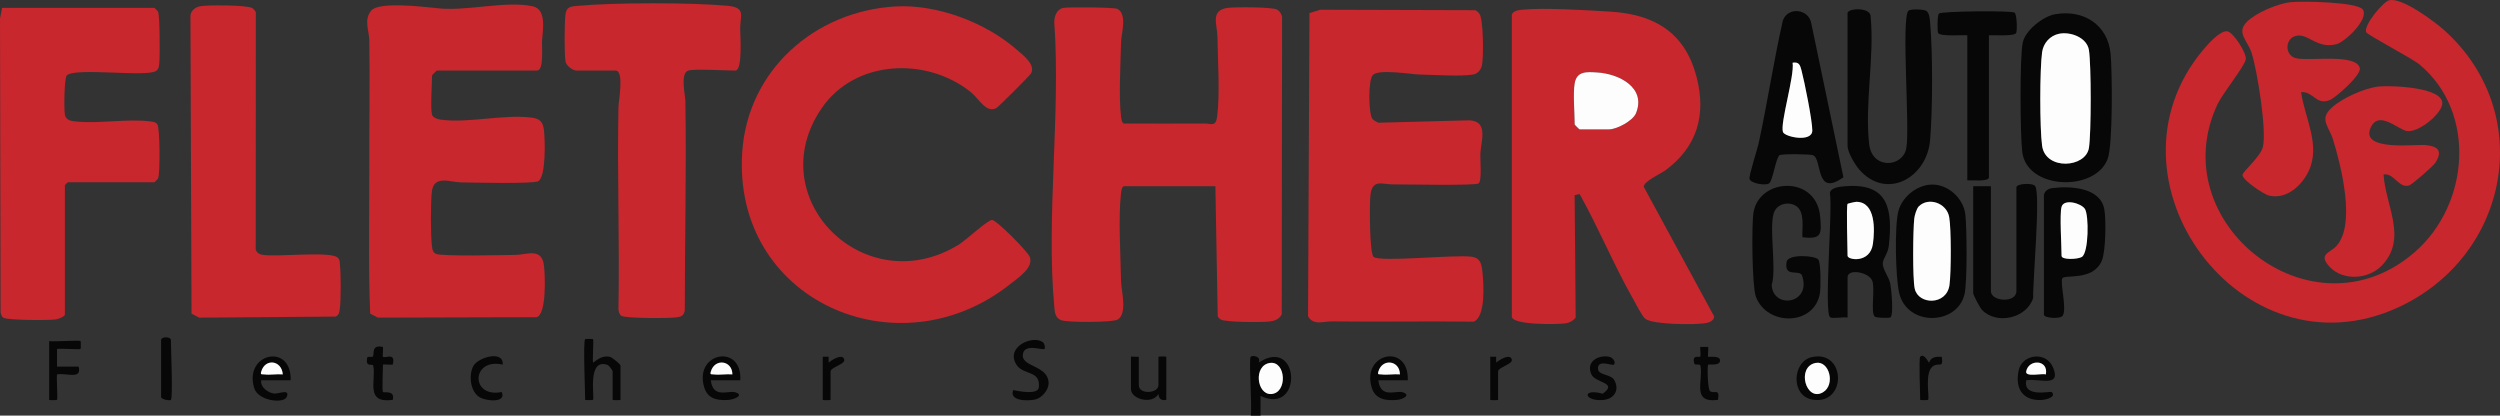 <?xml version="1.0" encoding="UTF-8"?>
<svg id="Layer_1" data-name="Layer 1" xmlns="http://www.w3.org/2000/svg" viewBox="0 0 305.369 50.761">
  <rect x="0" y="0" width="305.369" height="50.761" fill="#333333" stroke="none"/>
  <defs>
    <style>
      .cls-1 {
        fill: #c7272d;
      }

      .cls-2 {
        fill: #fefdfd;
      }

      .cls-3 {
        fill: #070707;
      }
    </style>
  </defs>
  <path class="cls-1" d="M147.137,15.085c.796-.005,1.363.459,1.535-.854.351-2.672.076-6.971.034-9.811-.02-1.379-.926-3.208,1.305-3.466.926-.107,5.439-.113,6.014.229.271.162.524.536.579.859l-.04,36.341c-.283.613-.876.817-1.507.89-.916.106-5.433.109-5.982-.264-.147-.1-.261-.222-.333-.386l-.286-15.876h-11.151c-.263,0-.344.585-.372.826-.346,2.945-.053,7.675.002,10.797.02,1.145.802,3.839-.369,4.64-.58.397-6.287.406-6.998.081-.689-.315-.727-.95-.788-1.608-1.014-11.015.792-23.563,0-34.74-.023-.713.287-1.625,1.096-1.779.66-.126,6.19-.074,6.59.114,1.283.605.49,3.058.469,4.061-.054,2.627-.294,6.642-.002,9.121.028.241.109.826.372.826,3.277,0,6.555.022,9.832,0Z"/>
  <path class="cls-1" d="M184.668,1.796c.14-.5.874-.57,1.305-.613,2.626-.262,8.02.066,10.816.244,5.383.342,9.067,2.62,10.452,8.001,1.193,4.637.049,8.518-3.792,11.359-.605.447-2.678,1.359-2.669,2.032l8.606,15.843c-.053.644-.814.789-1.331.849-1.296.15-6.174.153-7.1-.582-.374-.297-1.226-1.968-1.543-2.53-2.298-4.065-4.177-8.607-6.469-12.7l-.604.144.124,14.946c-.302.397-.725.624-1.214.704-.907.148-6.581.24-6.581-.824V1.796ZM192.342,10.176c-.216,1.244,0,3.626,0,5.028,0,.042.557.599.6.599h3.597c.938,0,2.915-1.035,3.296-1.977,1.276-3.156-2.132-4.821-4.725-4.974-1.262-.075-2.501-.207-2.768,1.324Z"/>
  <path class="cls-1" d="M109.317.791c5.052-.308,10.98,1.906,14.79,5.202.821.71,2.46,1.914,1.818,2.999-.151.255-3.941,4.039-4.196,4.19-1.238.729-2.176-1.153-3.136-1.923-5.412-4.338-14.123-3.992-18.204,1.927-7.565,10.972,5.228,23.748,16.723,16.696.851-.522,3.566-3.065,4.087-3.016.568.054,4.348,3.864,4.585,4.511.482,1.317-1.374,2.524-2.396,3.334-13.718,10.882-33.95,2.006-32.725-16.152.674-9.981,8.834-17.169,18.653-17.768Z"/>
  <path class="cls-1" d="M167.697,9.155c-.602.613-.531,4.708-.074,5.348.149.209.502.357.734.486l11.117-.295c2.391.102,1.412,2.573,1.347,4.093-.03.704.214,3.318-.215,3.617s-9.08.107-10.459.117c-1.317.01-2.516-.695-2.75,1.301-.117.993-.132,7.19.397,7.567.922.657,9.837-.317,11.968-.032,1.041.139,1.203.86,1.308,1.807.164,1.472.432,5.543-1.072,6.13-5.747-.084-11.526.048-17.285-.037-1.002-.015-2.302.548-2.939-.633l.174-37.026,1.328-.409,18.909.056c.243.069.377.249.523.436.502.648.519,5.348.312,6.29-.115.52-.486,1.019-1.033,1.124-1.408.27-4.841.043-6.48.015-1.131-.019-5.06-.716-5.809.046Z"/>
  <path class="cls-1" d="M52.771,14.007c.104.371.704.562,1.067.61,3.395.456,7.538-.67,11.048-.256,1.06.125,1.433.498,1.559,1.556.134,1.13.269,5.759-.723,6.23-.691.328-8.076.156-9.483.129-1.177-.023-3.219-.91-3.479,1.056-.17,1.282-.165,5.439,0,6.727.05.385.093.755.49.948.675.328,8.295.15,9.723.129,1.391-.02,3.212-.923,3.471,1.303.136,1.171.341,5.935-.89,6.303l-19.389.057-.949-.489c-.242-5.864-.09-11.741-.109-17.609-.017-5.201.088-10.538,0-15.803-.019-1.145-.693-2.459.223-3.589.93-1.147,6.224-.482,7.79-.341,3.542.523,8.618-.932,11.951-.2,1.796.395,1.179,3.096,1.132,4.381-.023.637.242,3.469-.601,3.469h-12.23c-.042,0-.6.556-.6.599,0,1.062-.213,4.029,0,4.789Z"/>
  <path class="cls-1" d="M7.926,38.429c-.08.265-.79.536-1.094.584-.842.132-5.914.114-6.42-.205-.234-.147-.281-.418-.341-.664L0,2.263.252.958h18.585c.042,0,.423.369.476.482.211.45.237,5.577.135,6.352-.044.335-.055.62-.348.85-1.074.845-9.93-.45-10.941.569-.321.324-.351,4.153-.234,4.795.141.775.924.793,1.548.849,2.773.248,6.218-.374,8.895-.022.335.044.621.055.851.347.323.409.352,6.05.093,6.604-.053.113-.434.482-.476.482h-10.552c-.025,0-.36.334-.36.359v15.803Z"/>
  <path class="cls-1" d="M291.795.046c1.509-.455,5.601,2.591,6.787,3.662,11.291,10.195,7.876,27.633-5.673,33.849-19.14,8.781-37.015-15.662-23.82-31.444.59-.706,2.095-2.42,2.978-2.291.722.105,2.371,2.665,2.254,3.418-.132.846-2.824,4.162-3.436,5.454-6.838,14.438,11.527,29.048,24.1,18.077,6.634-5.789,7.558-17.016.59-22.862-1.009-.846-6.445-3.633-6.563-3.998-.282-.874,2.058-3.646,2.785-3.865Z"/>
  <path class="cls-1" d="M84.066,8.62c-1.01.323-.362,2.996-.35,3.701.14,8.521-.076,17.062-.068,25.583-.126.656-.391.772-1.034.862-.865.121-6.305.136-6.724-.194-.264-.208-.342-.529-.348-.85.155-8.223-.165-16.462.001-24.683.013-.652.725-4.42-.35-4.42h-4.796c-.425,0-1.213-.573-1.313-1.083-.173-.879-.134-4.768-.019-5.754s.682-.997,1.561-1.075c4.545-.403,13.712-.414,18.248,0,2.298.21,1.531,1.248,1.537,2.755.004.848.32,5.157-.589,5.157-1.126,0-5.045-.228-5.756,0Z"/>
  <path class="cls-1" d="M24.404.77c.866-.19,5.795-.165,6.399.213.198.124.342.305.447.511l-.014,28.986c.132.392.404.566.798.64,1.693.317,8.388-.493,9.232.36.236.238.213.416.247.711.134,1.144.143,4.403-.003,5.532-.053.408-.09.726-.49.948l-16.679.13-.949-.489-.131-36.287c-.033-.653.55-1.124,1.142-1.254Z"/>
  <path class="cls-1" d="M281.073,11.255c.446,3.167,2.43,6.488.919,9.657-.842,1.767-2.694,3.47-4.828,2.981-.628-.144-3.198-1.855-3.252-2.506-.032-.388,2.18-2.205,2.49-3.422.5-1.966-.693-9.443-1.391-11.554-.482-1.456-1.908-2.427-.531-3.774,1.123-1.099,3.737-2.199,5.298-2.372,1.297-.143,8.257-.051,8.853.927.718,1.177-2.167,3.919-3.235,4.202-2.452.648-3.526-1.481-5.056-.981-1.244.406-1.239,2.263-.002,2.665,1.474.479,7.441-.627,7.905,1.229.213.854-2.94,3.628-3.681,3.923-1.667.663-1.994-1.093-3.489-.975Z"/>
  <path class="cls-1" d="M291.146,21.311c.222,3.797,2.991,7.815-.231,11.143-1.639,1.693-4.76,1.873-6.375.12-1.42-1.542.057-1.663.848-2.526,2.398-2.618.568-9.81-.413-12.993-.503-1.632-1.724-2.473-.184-3.884,1.299-1.19,4.033-2.424,5.784-2.606,1.369-.142,8.068.047,7.735,2.19-.198,1.275-2.98,3.51-4.347,3.243-1.112-.217-3.399-2.562-4.381-.429-1.362,2.96,5.494,2.025,6.718,2.15,1.514.154,2.085.723,1.188,2.144-.265.419-2.831,2.667-3.221,2.789-1.267.395-1.819-1.548-3.121-1.34Z"/>
  <path class="cls-3" d="M225.676,1.557c.183-.591,2.899-.686,2.824.532.465,5.008-.745,10.56-.186,15.51.358,3.174,4.168,2.835,4.543.465.444-2.439-.625-15.53.226-16.727.197-.276,1.883-.202,2.188-.022.408.24.449.994.488,1.428.327,3.653.313,10.722-.003,14.386-.396,4.606-5.34,7.365-8.647,3.588-.524-.599-1.434-2.131-1.434-2.878V1.557Z"/>
  <path class="cls-3" d="M251.033,1.734c3.47-.596,6.439,1.283,6.773,4.855.204,2.185.278,11.097-.354,12.807-1.501,4.061-9.871,3.812-10.439-.834-.253-2.069-.32-11.52.06-13.359.31-1.5,2.506-3.219,3.96-3.469ZM251.512,4.124c-1.106.225-1.917,1.138-2.073,2.243-.296,2.107-.298,9.344,0,11.449.428,3.024,5.332,2.7,5.72.248.288-1.817.288-10.127,0-11.944-.244-1.545-2.254-2.278-3.647-1.995Z"/>
  <path class="cls-3" d="M217.34,18.972c-.464.485-.808,3.132-1.246,3.425-.467.313-2.217.007-2.39-.523-.119-.366.934-3.56,1.106-4.35,1.081-4.977,1.831-10.035,2.958-15.004.594-1.731,3.184-1.463,3.479.346l3.921,18.785c-3.493,2.532-2.549-2.296-3.728-2.696-.372-.126-3.899-.193-4.1.017ZM218.962,7.661c.249,1.628-1.546,7.379-1.177,8.465.207.61,3.582,1.315,3.585-.191.002-1.22-.958-5.973-1.318-7.327-.171-.645-.29-1.084-1.09-.947Z"/>
  <path class="cls-3" d="M225.676,38.789c-.5-.102-1.804.167-2.124-.033-.796-.498.335-13.31-.037-15.174.1-.738,1.404-.799,2.032-.843,5.199-.366,5.645,2.937,5.165,7.31-.097.889-.729,1.56-.738,2.151-.011.696.754,1.636.922,2.454.131.635.422,3.774.03,4.107-.126.107-1.685.077-1.908-.077-.584-.404.078-3.499-.348-4.441-.457-1.011-2.994-1.476-2.994-.363v4.908ZM225.676,24.901c-.171.267,0,5.452,0,6.345,0,.518,2.758.968,3.096-1.459.232-1.663.363-5.114-2.015-5.136-.143-.001-1.051.203-1.081.25Z"/>
  <path class="cls-3" d="M220.159,28.973c-.056-1.139.349-3.157-.822-3.847-.846-.499-2.052-.279-2.546.602-.852,1.518.274,7.04-.382,9.074.131,2.985,4.878,2.369,3.717-1.128-.278-.837-2.273.324-1.889-1.705.183-.969,3.469-.769,3.865-.266.325.413.308,3.402.202,4.079-.633,4.042-6.487,4.105-7.836.431-.459-1.251-.523-8.719-.288-10.218.674-4.3,7.701-4.637,8.148.454.187,2.131.216,2.823-2.169,2.525Z"/>
  <path class="cls-3" d="M241.024,22.746h2.158v12.81c0,1.294,3.118,1.501,3.118,0v-12.69c0-.43,1.988-.573,2.293-.135.676.97-.306,11.689-.248,13.67-.786,2.499-4.502,3.309-6.254,1.441-.257-.274-1.068-1.794-1.068-2.046v-13.049Z"/>
  <path class="cls-3" d="M240.304,4.31c-.639-.052-3.287.168-3.564-.274-.115-.183-.112-2.232.106-2.387.412-.291,8.848-.372,9.228-.108.295.205.344,2.251.191,2.495-.266.424-2.718.233-3.324.274v17.359c0,.549-2.158.326-2.638.359V4.31Z"/>
  <path class="cls-3" d="M235.697,22.559c2.099-.21,4.146,1.594,4.368,3.659.185,1.726.248,8.196-.104,9.714-.887,3.825-7.047,3.995-7.993-.194-.432-1.91-.576-8.224-.069-10.011.462-1.628,2.091-2.998,3.798-3.169ZM234.376,25.208c-.266.265-.509,1.087-.553,1.484-.159,1.423-.219,7.347.057,8.575.447,1.986,3.892,2.059,4.244-.45.212-1.506.226-6.849-.035-8.302-.312-1.736-2.537-2.477-3.713-1.306Z"/>
  <path class="cls-3" d="M249.657,23.824c.113-.542.556-.79,1.065-.852,2.164-.265,5.825-.095,6.313,2.585.23,1.264.184,5.138-.304,6.288-1.059,2.498-4.472,1.661-4.813,2.139-.33.463.587,3.79.032,4.581-.307.438-2.293.295-2.293-.135v-14.605ZM251.815,25.261c-.255.898,0,4.711,0,5.986,0,.532,2.012.431,2.477.138.853-.536.872-5.093.377-5.861-.46-.714-2.565-1.283-2.854-.263Z"/>
  <path class="cls-3" d="M152.772,43.577c.244-.234,1.332-.032.961.72,5.07-3.334,5.449,6.512.24,4.069v2.395s-1.201-.001-1.201-.001c.196-.918-.259-6.934,0-7.183ZM155.105,44.334c-2.033.31-1.6,3.892.164,3.797,2.047-.111,1.813-4.098-.164-3.797Z"/>
  <path class="cls-3" d="M71.476,41.422c.034-.033.924-.034.958-.001.104.099-.076,2.423.003,2.874.65-.456,1.153-.867,2.024-.721.291.049,1.331.914,1.331,1.08v4.19c0,.048-.959.048-.959,0v-3.472c0-.134-.433-.735-.64-.806-2.521-.86-1.527,4.056-1.759,4.278-.035.033-.958.047-.958-.001,0-.995-.268-7.165,0-7.422Z"/>
  <path class="cls-3" d="M127.591,42.618c-.227.222-2.666-.812-2.661.84.004,1.371,3.154,1.223,3.155,3.352,0,.822-.814,1.798-1.622,1.983-.945.216-3.217.206-2.707-1.144.688.127,3.041.641,3.138-.357.206-2.119-1.931-1.414-2.759-2.775-1.313-2.157,1.967-3.6,3.222-2.74.268.184.325.752.233.842Z"/>
  <path class="cls-3" d="M221.289,43.628c4.17-.96,4.339,5.768.21,5.205-2.826-.385-2.586-4.659-.21-5.205ZM221.777,44.331c-2.404.467-1.184,4.843.916,3.572,1.518-.919.76-3.898-.916-3.572Z"/>
  <path class="cls-3" d="M90.421,46.45h-3.597c.266,2.258,2.115,1.226,2.957,1.46,1.174.328-.025.903-.909.947-1.39.07-2.499-.191-2.893-1.681-1.114-4.212,4.731-5.175,4.442-.726ZM89.461,45.731c-.008-1.709-2.144-2.009-2.633-.353-.133.448.077.318.352.355.705.094,1.554-.066,2.281-.002Z"/>
  <path class="cls-3" d="M171.957,46.45h-3.597c.266,2.258,2.115,1.226,2.957,1.46,1.035.289.17.859-.676.935-1.324.119-2.635-.041-3.08-1.476-1.319-4.254,4.555-5.549,4.397-.919ZM170.997,45.731c-.008-1.709-2.144-2.009-2.633-.353-.133.448.077.318.352.355.705.094,1.554-.066,2.281-.002Z"/>
  <path class="cls-3" d="M35.504,46.45h-3.597c-.143.854.864,1.557,1.614,1.625.508.046,1.948-.634,1.502.409-.368.861-3.487.491-3.967-1.063-1.328-4.295,4.585-5.588,4.449-.971ZM34.544,45.731c-.129-1.726-2.144-2.007-2.633-.353-.133.448.077.318.352.355.705.094,1.554-.066,2.281-.002Z"/>
  <path class="cls-3" d="M247.499,46.452c-.428,2.175,2.973,1.291,3.116,1.437.62.632-.769.956-1.313.973-2.313.072-3.208-1.501-2.712-3.678.429-1.884,3.36-2.377,4.211-.237.968,2.432-1.754,1.236-3.302,1.505ZM249.897,45.731c.345-1.846-2.125-1.883-2.403-.361-.134.733,1.926.212,2.403.361Z"/>
  <path class="cls-3" d="M9.844,41.662c.033.034.034.922.001.957-.099.104-2.425-.074-2.88,0v2.157s2.64,0,2.64,0c.42,1.639-1.462.753-2.64.955-.08.481.113,3.007,0,3.115-.035.033-.958.047-.958-.001v-7.183c.564.102,3.704-.138,3.837,0Z"/>
  <path class="cls-3" d="M139.103,43.577v3.472c0,1.183,2.398,1.014,2.398,0v-3.472c0-.048.959-.048.959,0v5.268c-.625.106-.895-.12-.965-.718-.754,1.323-3.352.638-3.352-.599v-3.951c0-.048.788.032.959,0Z"/>
  <path class="cls-3" d="M46.775,47.887c.127.115,1.518-.258,1.198.957-3.418.47-2.013-2.347-2.381-4.176-.066-.327-.986.311-.742-.972.041-.218.574-.032.685-.145.24-.246-.264-1.51,1.239-1.171.054.266-.072,1.128,0,1.2.246.246,1.593-.633,1.202.955-.199.047-1.2-.059-1.2.001,0,.491-.124,3.239,0,3.352Z"/>
  <path class="cls-3" d="M61.403,44.534c-3.852-.858-3.962,4.118-.12,3.352.595,1.342-1.786,1.111-2.606.689-1.249-.643-1.465-2.801-.843-3.893.597-1.049,3.707-1.938,3.569-.148Z"/>
  <path class="cls-3" d="M208.648,42.379c.054.267-.074,1.126,0,1.199.058.057,1.337-.164,1.439.362.157.809-1.369.53-1.439.594-.122.113-.069,3.044.23,3.247.554.375,1.218-.421.971,1.062-3.274.445-1.778-2.335-2.143-4.176-.057-.286-.662.004-.742-.25-.36-1.139.601-.752.7-.853.136-.139-.033-.892.027-1.186h.957Z"/>
  <path class="cls-3" d="M197.137,44.534c-.202.198-2.11-.75-1.932.6.091.686,1.561.6,1.945,1.243.727,1.216.059,2.36-1.331,2.479-2.365.202-2.665-1.489-.054-.764,1.935-1.38-.886-1.284-1.38-2.363-.694-1.515.772-2.405,2.151-2.155.507.092.87.697.601.96Z"/>
  <path class="cls-3" d="M20.876,48.845c-.137.132-1.199-.054-1.199-.359v-6.944c0-.451,1.199-.451,1.199,0,0,.985.263,7.049,0,7.303Z"/>
  <path class="cls-3" d="M234.549,43.577c.487-.496,1.01.718,1.079.721.256-.717.845-.744,1.557-.72.196,1.399-.254.736-.951,1.077-1.282.627-.481,3.955-.728,4.19-.035.033-.958.047-.958-.001,0-.738-.185-5.08,0-5.268Z"/>
  <path class="cls-3" d="M100.493,43.577h.719s.003.72.003.72c.288-.274,1.735-1.214,1.915-.357.114.542-1.677.929-1.677,1.433v3.472c0,.048-.959.048-.959,0v-5.268Z"/>
  <path class="cls-3" d="M182.03,43.577h.719s.003.72.003.72c.288-.274,1.735-1.214,1.915-.357.114.542-1.677.929-1.677,1.433v3.472c0,.048-.959.048-.959,0v-5.268Z"/>
  <path class="cls-2" d="M192.342,10.176c.266-1.531,1.506-1.399,2.768-1.324,2.593.153,6.001,1.818,4.725,4.974-.381.942-2.358,1.977-3.296,1.977h-3.597c-.042,0-.6-.556-.6-.599,0-1.403-.216-3.784,0-5.028Z"/>
  <path class="cls-2" d="M251.512,4.124c1.393-.283,3.403.45,3.647,1.995.288,1.817.288,10.127,0,11.944-.388,2.452-5.293,2.776-5.72-.248-.298-2.105-.296-9.342,0-11.449.155-1.105.967-2.018,2.073-2.243Z"/>
  <path class="cls-2" d="M218.962,7.661c.8-.136.918.302,1.09.947.359,1.354,1.319,6.107,1.318,7.327-.002,1.506-3.377.802-3.585.191-.369-1.086,1.426-6.838,1.177-8.465Z"/>
  <path class="cls-2" d="M225.676,24.901c.03-.047.937-.251,1.081-.25,2.378.023,2.246,3.473,2.015,5.136-.338,2.426-3.096,1.976-3.096,1.459,0-.893-.171-6.078,0-6.345Z"/>
  <path class="cls-2" d="M234.376,25.208c1.176-1.171,3.401-.43,3.713,1.306.261,1.452.246,6.796.035,8.302-.352,2.509-3.797,2.436-4.244.45-.276-1.228-.215-7.152-.057-8.575.044-.397.288-1.219.553-1.484Z"/>
  <path class="cls-2" d="M251.815,25.261c.29-1.021,2.395-.451,2.854.263.495.768.476,5.325-.377,5.861-.465.293-2.477.394-2.477-.138,0-1.275-.255-5.088,0-5.986Z"/>
  <path class="cls-2" d="M155.105,44.334c1.977-.301,2.211,3.686.164,3.797-1.764.096-2.197-3.487-.164-3.797Z"/>
  <path class="cls-2" d="M221.777,44.331c1.676-.326,2.434,2.653.916,3.572-2.099,1.271-3.319-3.105-.916-3.572Z"/>
  <path class="cls-2" d="M89.461,45.731c-.727-.065-1.577.096-2.281.002-.275-.037-.484.093-.352-.355.49-1.656,2.626-1.356,2.633.353Z"/>
  <path class="cls-2" d="M170.997,45.731c-.727-.065-1.577.096-2.281.002-.275-.037-.484.093-.352-.355.49-1.656,2.626-1.356,2.633.353Z"/>
  <path class="cls-2" d="M34.544,45.731c-.727-.065-1.577.096-2.281.002-.275-.037-.484.093-.352-.355.489-1.654,2.504-1.373,2.633.353Z"/>
  <path class="cls-2" d="M249.897,45.731c-.477-.149-2.537.372-2.403-.361.278-1.523,2.748-1.485,2.403.361Z"/>
</svg>